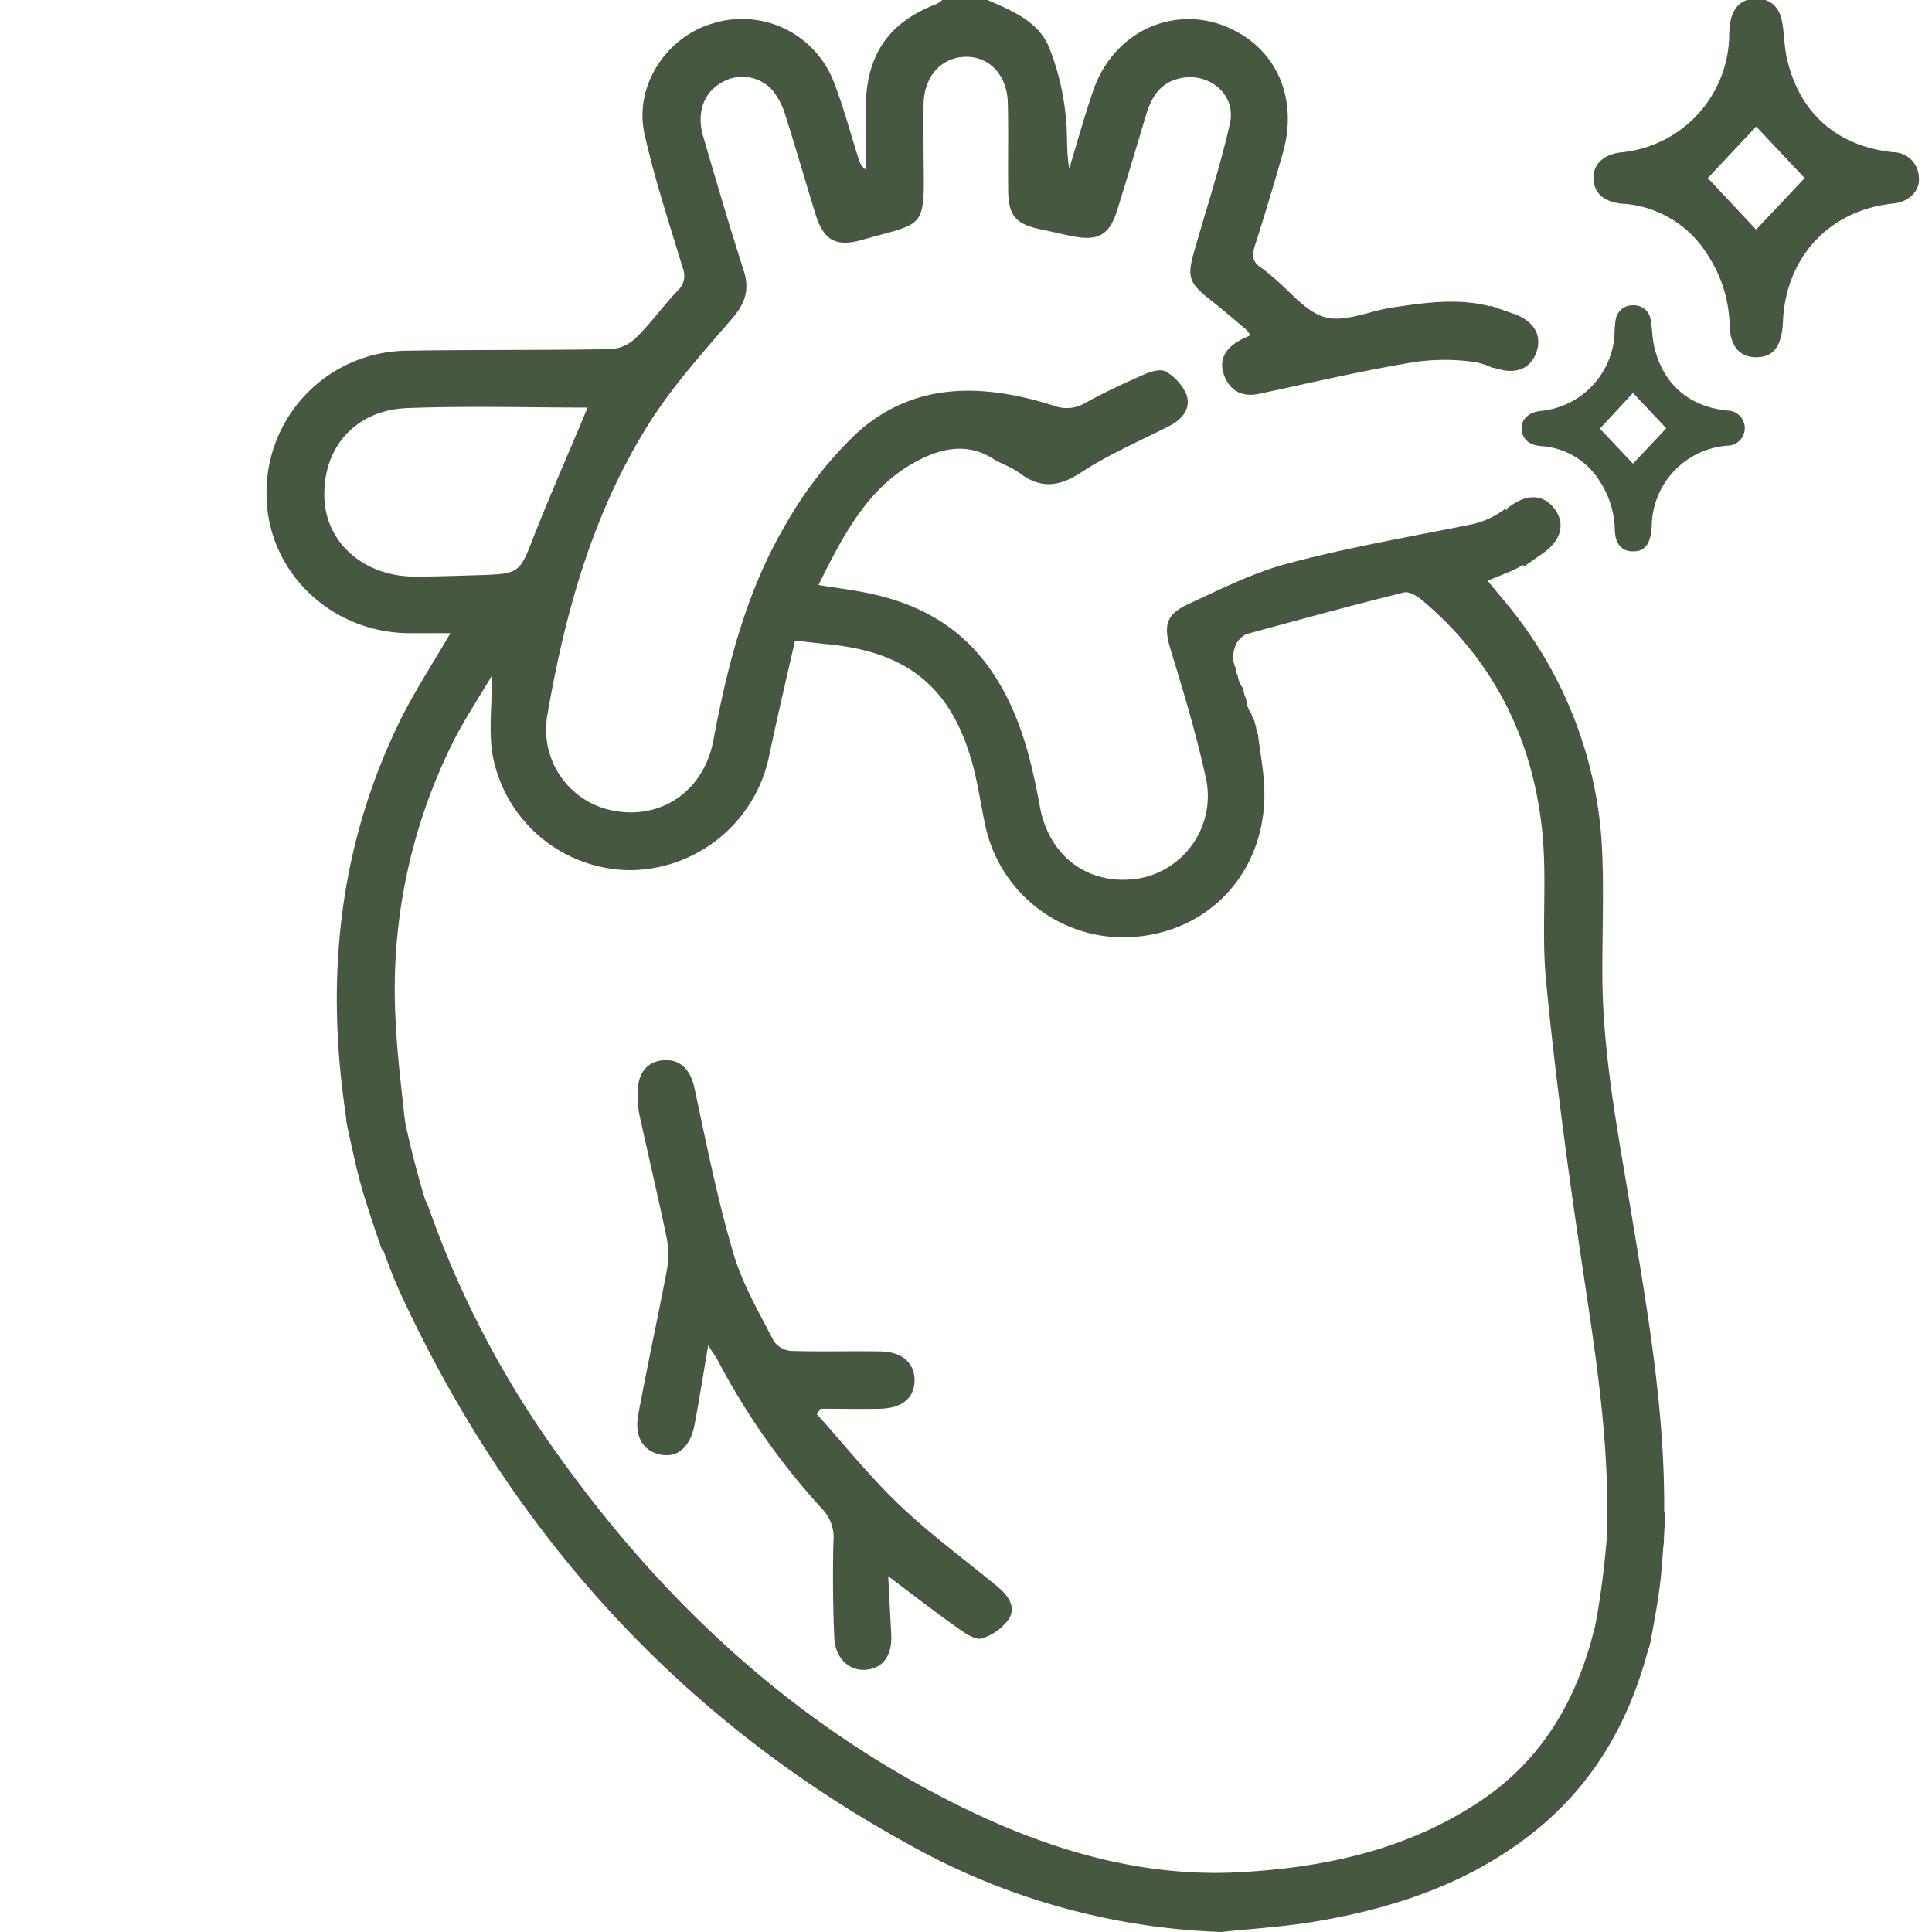 <svg id='Vrstva_1' data-name='Vrstva 1' xmlns='http://www.w3.org/2000/svg' width='45' height='45' viewBox='0 0 300 300'><defs><style>.cls-1{fill:#475840;}</style></defs><path class='cls-1' d='M272.69 55.47c-2.51 0-4-1.66-4.11-4.83a20.79 20.79 0 0 0-3.51-11.2 16.73 16.73 0 0 0-13.15-7.81c-2.81-.23-4.41-1.63-4.49-3.88S249 23.89 252 23.63A18.54 18.54 0 0 0 268.49 6.18a19.9 19.9 0 0 1 .22-2.9c.45-2.13 1.69-3.48 4-3.48s3.58 1.37 4 3.51c.36 1.89.33 3.87.76 5.75 1.94 8.52 7.83 13.69 16.56 14.58a4 4 0 0 1 3.93 3.87c.23 2.14-1.54 3.85-4 4.1-9.85 1-16.64 8.27-17.1 18.26C276.7 53.75 275.4 55.48 272.69 55.47Zm-7.5-27.82 7.5 8 7.54-8c-2.46-2.61-5.07-5.39-7.53-8Z'/><path class='cls-1' d='M258.36 237.45c.49-16.76-2.42-33.17-5.14-49.6-2.05-12.39-4.47-24.73-4.41-37.36 0-5.84.22-11.7 0-17.53a64.53 64.53 0 0 0-13-36.86c-1.49-2-3.12-3.84-4.82-5.93 1-.41 1.74-.69 2.46-1A22 22 0 0 0 240 85.27L233.73 79a13.24 13.24 0 0 1-5.41 2.46c-9.43 1.9-18.92 3.53-28.21 6-5.4 1.41-10.53 4-15.63 6.36-3.53 1.63-3.82 3.42-2.68 7.16 2 6.5 3.95 13 5.4 19.63A13 13 0 0 1 177 136.38c-7.66 1.31-14-3.13-15.5-11-1.33-7.22-3-14.22-7.1-20.52-4.83-7.48-11.83-11.3-20.31-12.9-2.18-.42-4.39-.7-7-1.12 4-8 7.83-15.59 16-19.6 3.63-1.76 7.39-2.37 11.13 0 1.32.82 2.87 1.29 4.1 2.22 3.26 2.45 6.09 2.17 9.54-.09 4.29-2.81 9.07-4.86 13.67-7.2 2-1 3.45-2.7 2.71-4.88A7.58 7.58 0 0 0 181 57.69c-.77-.45-2.3 0-3.32.45-3.11 1.36-6.2 2.8-9.18 4.44a5.55 5.55 0 0 1-4.87.41c-10.93-3.44-21.76-3.85-30.76 4.42a61.9 61.9 0 0 0-11 14.24c-6 10.25-8.92 21.7-11.1 33.32-1.42 7.57-7.68 12.15-15 11A12.81 12.81 0 0 1 85 111c2.73-15.8 7-31.19 15.58-44.92 3.73-6 8.54-11.32 13.17-16.69 2-2.36 2.67-4.45 1.73-7.39-2.23-6.94-4.28-13.94-6.32-20.93-1-3.54.09-6.62 2.77-8.18a6.29 6.29 0 0 1 8 1.1 11.18 11.18 0 0 1 2 3.83c1.62 5.09 3.09 10.23 4.67 15.34 1.26 4.1 3.14 5.26 7.21 4.1 9.71-2.75 9.77-1.5 9.61-12.14 0-3-.05-6.05 0-9.07.1-4.22 2.78-7.16 6.5-7.23s6.46 2.86 6.57 7.11c.12 4.48 0 9 .06 13.46 0 4.18 1.17 5.45 5.33 6.28 1.62.33 3.22.75 4.85 1.05 3.88.71 5.57-.29 6.76-4.12 1.54-4.92 3-9.86 4.48-14.79.8-2.62 2.06-4.83 5-5.59 4.62-1.21 9.09 2.41 8 7-1.49 6.62-3.62 13.1-5.49 19.64-1.2 4.17-.9 5.05 2.5 7.73 1.91 1.51 3.76 3.1 5.62 4.67a4.18 4.18 0 0 1 .53.81c-.67.33-1.29.57-1.84.91-2.08 1.24-3.11 3-2.17 5.39s2.82 3.33 5.41 2.78c7.5-1.59 15-3.37 22.54-4.66a32.78 32.78 0 0 1 10.95-.27 10.55 10.55 0 0 1 2.73.9 4.5 4.5 0 0 1 .76.1 5.74 5.74 0 0 1 1.22.15 4.6 4.6 0 0 1 2-.78l.06-.07c.48-.52.76-.82 1-1.13a5.36 5.36 0 0 1 .48-1.64 5.36 5.36 0 0 1 .4-1 3.08 3.08 0 0 1-.07-.61 6 6 0 0 1-.28-1.39 4.72 4.72 0 0 1-.84-1.1 22.4 22.4 0 0 0-2-1c-6.05-2.71-12.21-1.81-18.38-.88-3.46.52-7.17 2.3-10.26 1.51s-5.51-4.08-8.22-6.27a22.94 22.94 0 0 0-1.82-1.47c-1.27-.82-1.41-1.77-1-3.2 1.54-4.81 3-9.66 4.38-14.51 2.07-7.15 0-13.89-5.32-17.76-8.84-6.38-20.48-2.54-24.11 8-1.37 4-2.49 8.07-3.72 12.12-.52-3-.19-5.92-.61-8.75a39.07 39.07 0 0 0-2.6-10.29c-1.75-3.92-5.76-5.53-9.51-7.16h-7a3.85 3.85 0 0 1-.85.62c-7.18 2.71-10.73 7.55-11 15.22-.11 3.5 0 7 0 10.52a2.69 2.69 0 0 1-1.09-1.55c-1.34-4.16-2.43-8.41-4.05-12.46a15.27 15.27 0 0 0-18.56-8.73c-7.3 2.1-12.34 9.72-10.68 17.2 1.56 7 3.84 13.85 5.91 20.73a3.14 3.14 0 0 1-.77 3.6c-2.22 2.32-4.11 5-6.38 7.23a6.29 6.29 0 0 1-3.84 1.84c-10.63.19-21.26.08-31.89.25A22 22 0 0 0 41.39 76.85c.07 11.82 9.9 21.37 22.09 21.47 2.11 0 4.22 0 6.46 0-2.72 4.68-5.56 9-7.81 13.56-9.91 20.22-11.75 41.53-8.08 63.51.51 3.1 2.52 4.84 5.09 4.53s4.07-2.58 3.73-5.87c-.56-5.32-1.24-10.64-1.46-16a86 86 0 0 1 8.87-42.69c1.72-3.46 3.89-6.69 6.12-10.47 0 4.67-.54 8.63.1 12.39a21.87 21.87 0 0 0 21.27 17.84 22.22 22.22 0 0 0 21.68-17.83c1.26-6 2.65-11.87 4-17.82 2.14.24 3.68.43 5.22.58 12.53 1.25 19.25 6.9 22.45 19 .76 2.9 1.18 5.9 1.82 8.85a21.92 21.92 0 0 0 23.24 17.58c12.42-1 20.78-11 20.12-23.54-.14-2.57-.62-5.12-.94-7.67l.07 0a3.88 3.88 0 0 1-.4-1.45 4.59 4.59 0 0 1-.24-.88 3.9 3.9 0 0 1-.5-1.17 3.89 3.89 0 0 1-.78-2.23 4.16 4.16 0 0 1-.43-1.43 2.58 2.58 0 0 1-.08-.26 3.82 3.82 0 0 1-.79-1.87 3.94 3.94 0 0 1-.36-1.3 4.13 4.13 0 0 1-.13-3.05 3.37 3.37 0 0 1 1.84-2.17l0 0C201.83 96.22 209.87 94 218 92c.78-.2 2 .51 2.74 1.13 11.09 9.27 17.13 21.38 18.69 35.52.86 7.81-.12 15.81.64 23.64 1.31 13.64 3.12 27.25 5.11 40.81 2.16 14.75 4.77 29.43 4.35 44.42 0 1.05-.11 2.44.48 3.08 1.08 1.18 2.64 2.64 4 2.63s2.94-1.48 4-2.68C258.53 239.93 258.33 238.52 258.36 237.45ZM74.34 89.31c-3.31.1-6.62.22-9.92.22-7.86 0-13.81-5.21-14.05-12.23-.27-7.78 4.78-13.61 12.87-13.93 9.32-.36 18.66-.08 28-.08C88.46 70 85.6 76.41 83 83 80.67 89 80.8 89.1 74.34 89.31Z'/><path class='cls-1' d='M189.64 300a106.55 106.55 0 0 1-48.27-13.46c-35.84-19.57-61.83-48.41-79-85.3-1.56-3.34-2.77-6.85-4-10.31-1.16-3.15-.24-5.63 2.31-6.57s4.89.19 6 3.48A151 151 0 0 0 86 225c16.46 23.32 36.8 42.33 62.45 55.16 13.81 6.9 28.44 11.42 44.09 10.56 13.42-.74 26.41-3.58 37.8-11.38C239 273.4 244.17 265 247 255.09c.24-.84.41-1.71.73-2.52 1-2.43 3.13-3.63 5.3-3a4.5 4.5 0 0 1 3.17 5.49c-2.87 11.67-8.43 21.72-17.93 29.34-10 8-21.75 11.93-34.18 14C199.34 299.2 194.47 299.48 189.64 300Z'/><path class='cls-1' d='M56.51 185.59q1.34 4.36 2.85 8.61l6.77-7.54c-1.38-4.51-2.56-9.08-3.5-13.75-.7-3.42-2.8-4.88-5.51-4.28s-3.91 2.91-3.2 6.19C54.71 178.43 55.42 182.07 56.51 185.59Z'/><path class='cls-1' d='M258 243.75q.39-4.55.59-9.05l-9.11 4.44c-.41 4.69-1 9.38-1.92 14.05-.64 3.43.76 5.58 3.49 6s4.72-1.22 5.29-4.53C257 251.06 257.7 247.42 258 243.75Z'/><path class='cls-1' d='M253.57 85.62c-1.72 0-2.76-1.13-2.82-3.3a14.3 14.3 0 0 0-2.4-7.68 11.51 11.51 0 0 0-9-5.36c-1.92-.15-3-1.11-3.08-2.65s1.11-2.65 3.1-2.83a12.71 12.71 0 0 0 11.34-12 14.42 14.42 0 0 1 .15-2 2.64 2.64 0 0 1 2.75-2.39 2.6 2.6 0 0 1 2.72 2.4c.24 1.3.23 2.66.52 3.94 1.33 5.85 5.37 9.39 11.35 10a2.73 2.73 0 0 1 0 5.46 12.69 12.69 0 0 0-11.72 12.52C256.32 84.45 255.43 85.63 253.57 85.62Zm-5.14-19.06L253.57 72l5.17-5.49-5.17-5.49Z'/><path class='cls-1' d='M234.94 48.69l-3.55-1.22v9.42l.7.23c3.28 1.18 5.62.13 6.51-2.5S238.13 49.77 234.94 48.69Z'/><path class='cls-1' d='M239.66 85.85 236.6 88l-2.68-9 .6-.42c2.81-2.06 5.35-1.72 6.95.54S242.4 83.91 239.66 85.85Z'/><path class='cls-1' d='M137.92 244.75c.18 3.41.32 6.21.47 9 .18 3.24-1.22 5.26-3.84 5.52s-4.82-1.67-5-4.94c-.22-5-.25-9.91-.14-14.87a6.4 6.4 0 0 0-1.6-5 109.32 109.32 0 0 1-16.31-23.13c-.34-.65-.79-1.25-1.53-2.41-.77 4.49-1.38 8.39-2.11 12.26-.65 3.45-2.58 5.16-5.12 4.72-2.81-.48-4.28-2.75-3.63-6.26 1.38-7.45 3-14.86 4.42-22.31a13.67 13.67 0 0 0 0-5.06c-1.34-6.47-2.88-12.89-4.28-19.35a15.6 15.6 0 0 1-.2-3.49c0-2.88 1.52-4.63 4-4.8 2.66-.17 4.19 1.52 4.8 4.38 1.83 8.54 3.53 17.13 6 25.5 1.39 4.8 4 9.26 6.32 13.77a3.63 3.63 0 0 0 2.67 1.49c4.58.15 9.17 0 13.76.08 3.39 0 5.39 1.72 5.41 4.43s-1.84 4.39-5.33 4.47c-3.09.06-6.18 0-9.27 0l-.57.84c4.25 4.72 8.23 9.73 12.82 14.1 4.79 4.56 10.17 8.49 15.27 12.72 1.6 1.33 2.92 3.12 1.71 5a8.08 8.08 0 0 1-4.17 3c-.89.3-2.38-.64-3.37-1.34C145.52 250.56 142.07 247.88 137.92 244.75Z'/></svg>